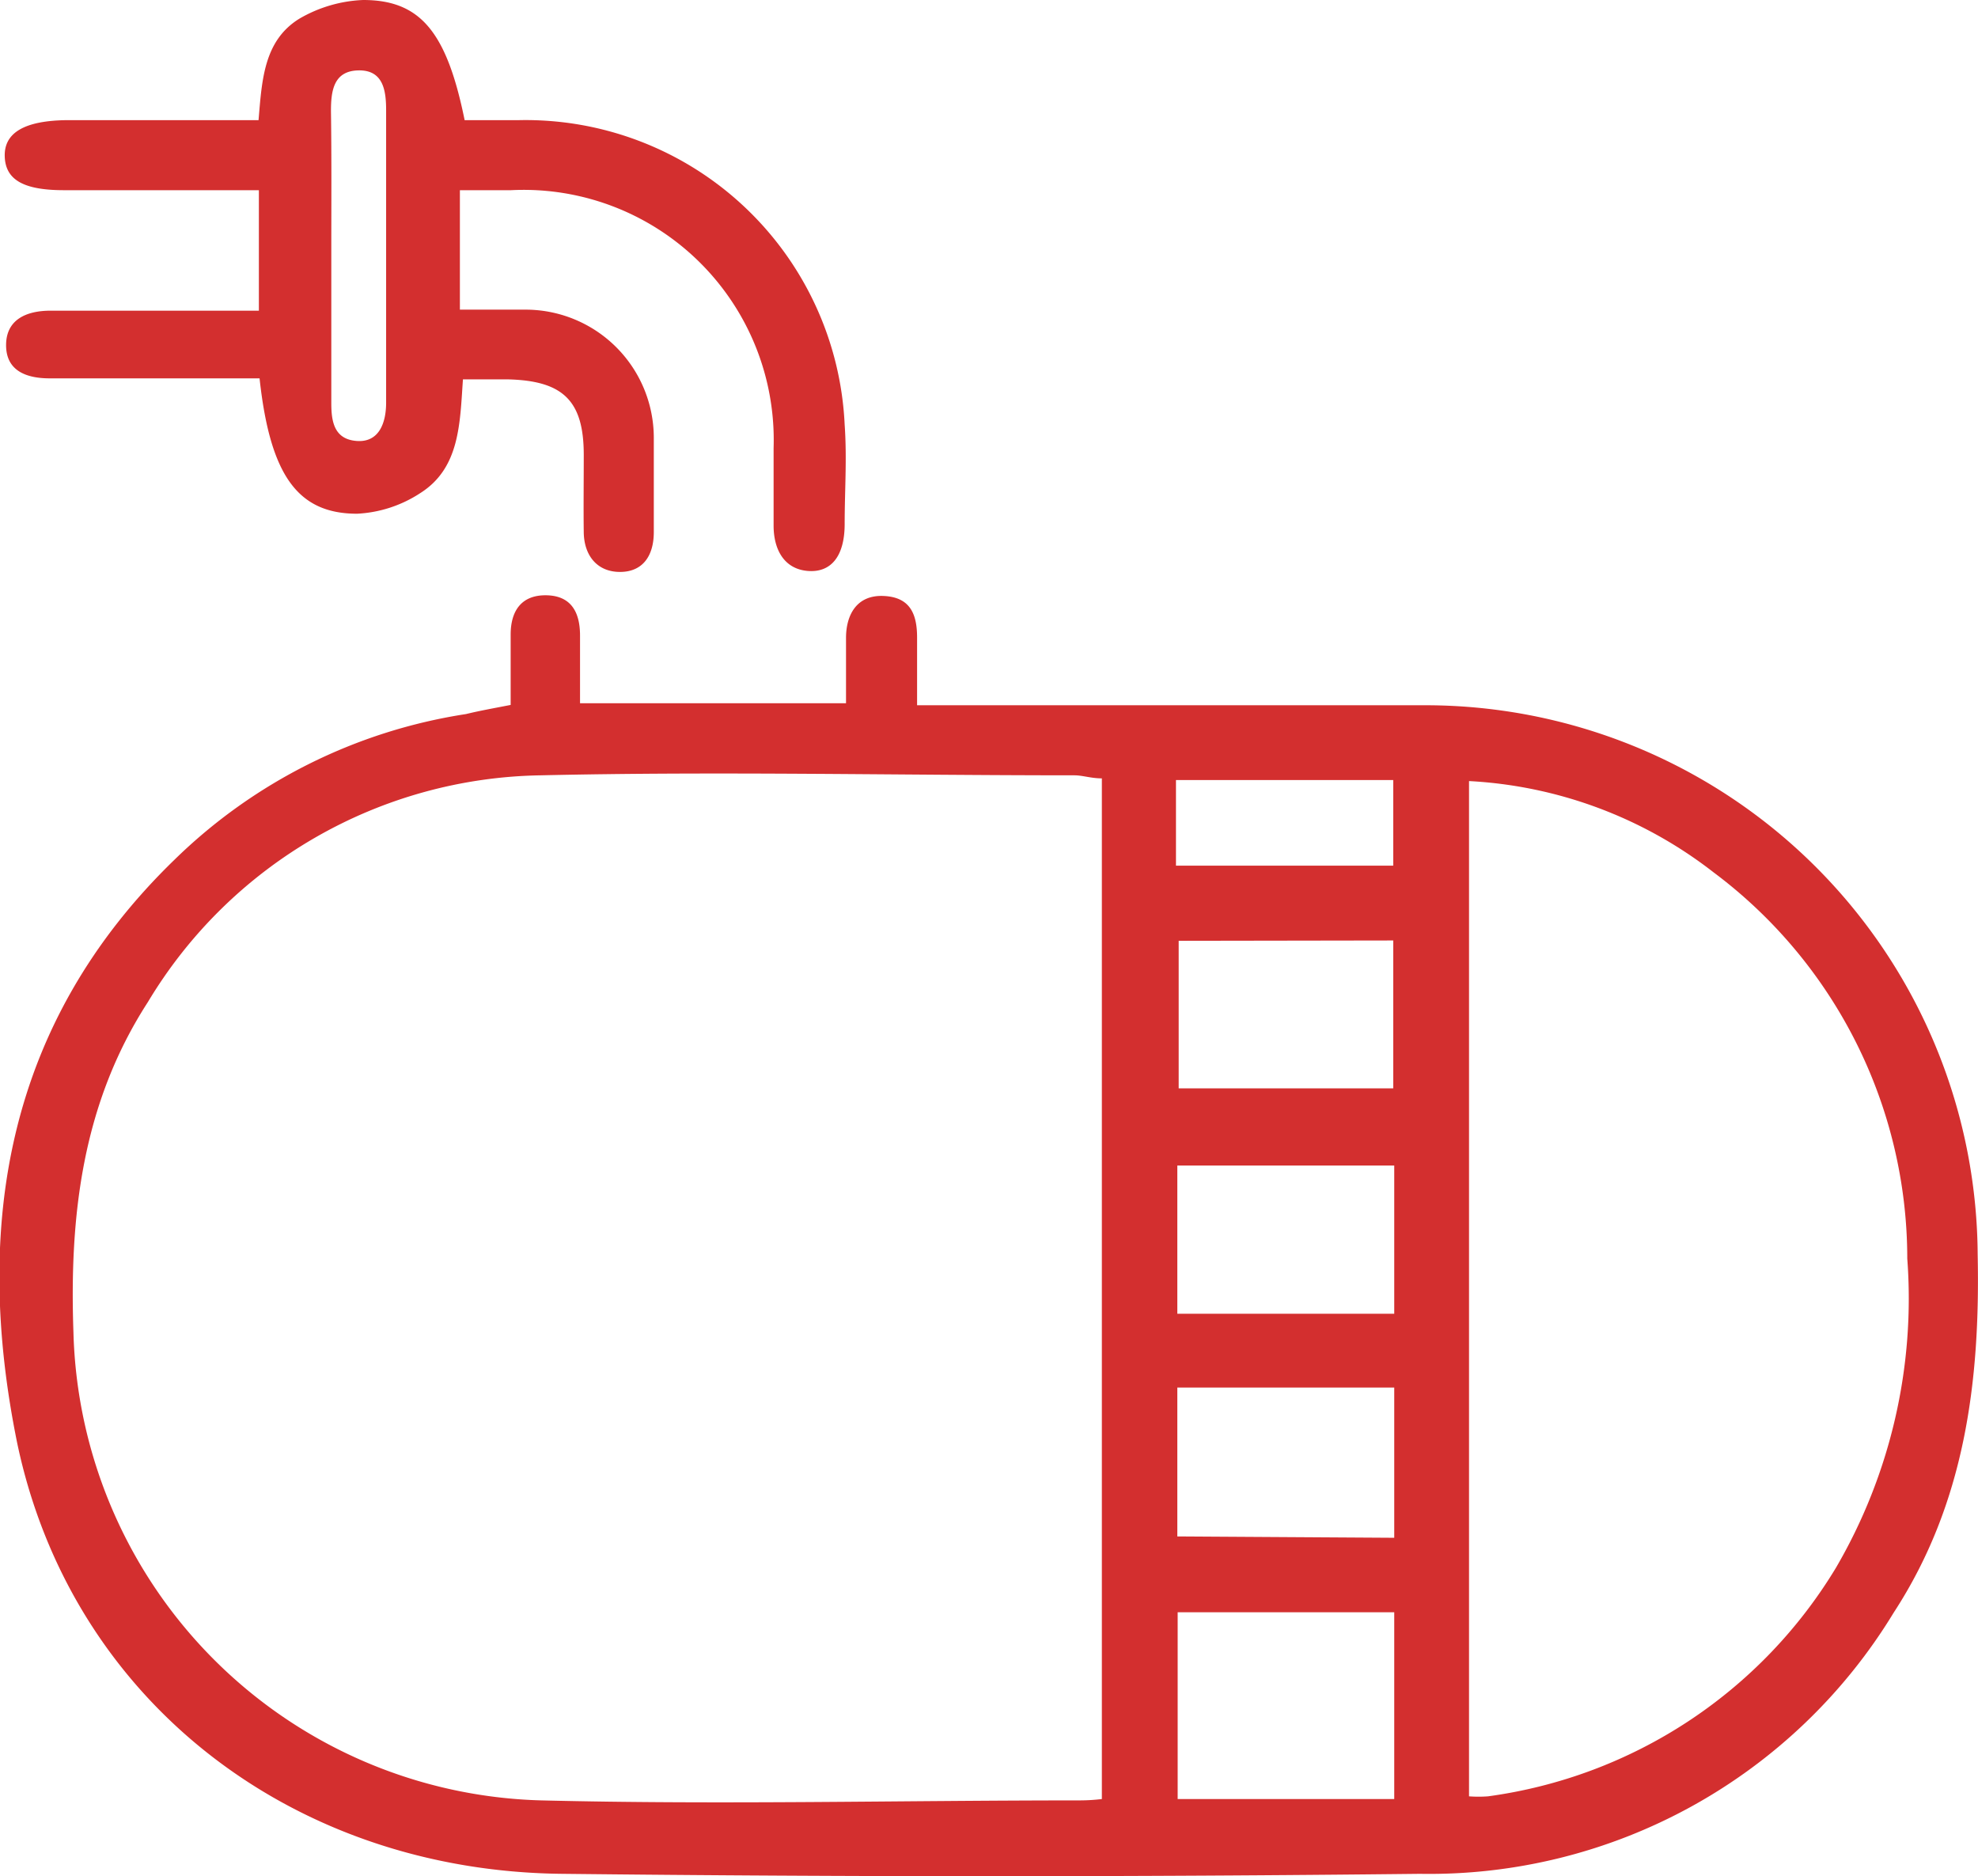 <svg xmlns="http://www.w3.org/2000/svg" viewBox="0 0 58.45 55.44"><defs><style>.cls-1{fill:#d32f2f;}</style></defs><g id="レイヤー_2" data-name="レイヤー 2"><g id="レイヤー_1-2" data-name="レイヤー 1"><path class="cls-1" d="M15.09,20.83V18.75c0-.7.32-1.17,1.05-1.16s1,.49,1,1.19,0,1.26,0,2H25c0-.62,0-1.27,0-1.93s.3-1.27,1.1-1.24,1,.54,1,1.23,0,1.25,0,2H42A16.32,16.32,0,0,1,58.44,37.06c.08,3.77-.38,7.37-2.48,10.59a16.06,16.06,0,0,1-14,7.72q-12.66.14-25.32,0c-8-.07-14.53-5.12-16.13-12.72C-.8,36.23.18,30.23,5.15,25.41a15.73,15.73,0,0,1,8.62-4.31C14.18,21,14.58,20.93,15.09,20.83ZM32.56,53.16V23c-.32,0-.57-.09-.81-.09-5.26,0-10.52-.12-15.77,0a13.79,13.79,0,0,0-11.61,6.7c-1.94,3-2.32,6.31-2.2,9.75A14.21,14.21,0,0,0,16,53.2c5.3.13,10.6,0,15.9,0A5.55,5.55,0,0,0,32.56,53.16ZM43.41,23.08v30a3.78,3.78,0,0,0,.56,0,14.25,14.25,0,0,0,10.28-6.75,15.78,15.78,0,0,0,2.11-9.14,14.25,14.25,0,0,0-5.72-11.41A12.86,12.86,0,0,0,43.41,23.08ZM34.8,47.64v5.52h6.4V47.64Zm6.4-2.2V41H34.79v4.4Zm0-11H34.79v4.38H41.2Zm-6.37-6.64v4.36h6.34V27.79Zm-.08-2.22h6.42V23.05H34.75Z"/><path class="cls-1" d="M13.59,5.62V9.15c.65,0,1.27,0,1.89,0a3.79,3.79,0,0,1,3.84,3.77c0,.94,0,1.87,0,2.8,0,.71-.33,1.18-1,1.18s-1.06-.48-1.07-1.17,0-1.52,0-2.29c0-1.6-.61-2.19-2.24-2.23-.42,0-.84,0-1.33,0-.09,1.3-.09,2.62-1.26,3.36a3.74,3.74,0,0,1-1.87.61c-1.76,0-2.57-1.15-2.88-4H5.67c-1.4,0-2.8,0-4.2,0-.75,0-1.3-.26-1.29-1s.6-1,1.32-1H7.65V5.62H1.89c-1.2,0-1.73-.31-1.75-1S.71,3.56,2,3.55H7.64c.1-1.17.15-2.35,1.21-3A4.06,4.06,0,0,1,10.73,0c1.69,0,2.47.94,3,3.55h1.61a9.44,9.44,0,0,1,9.62,9c.07,1,0,1.95,0,2.93s-.42,1.45-1.1,1.39-1-.62-1-1.34,0-1.53,0-2.29A7.39,7.39,0,0,0,15.1,5.62ZM9.79,7.47v4.44c0,.54.08,1.07.75,1.12s.87-.55.87-1.13c0-2.87,0-5.75,0-8.63,0-.57-.07-1.2-.81-1.19s-.82.6-.82,1.2C9.8,4.67,9.79,6.07,9.79,7.47Z"/></g></g></svg>